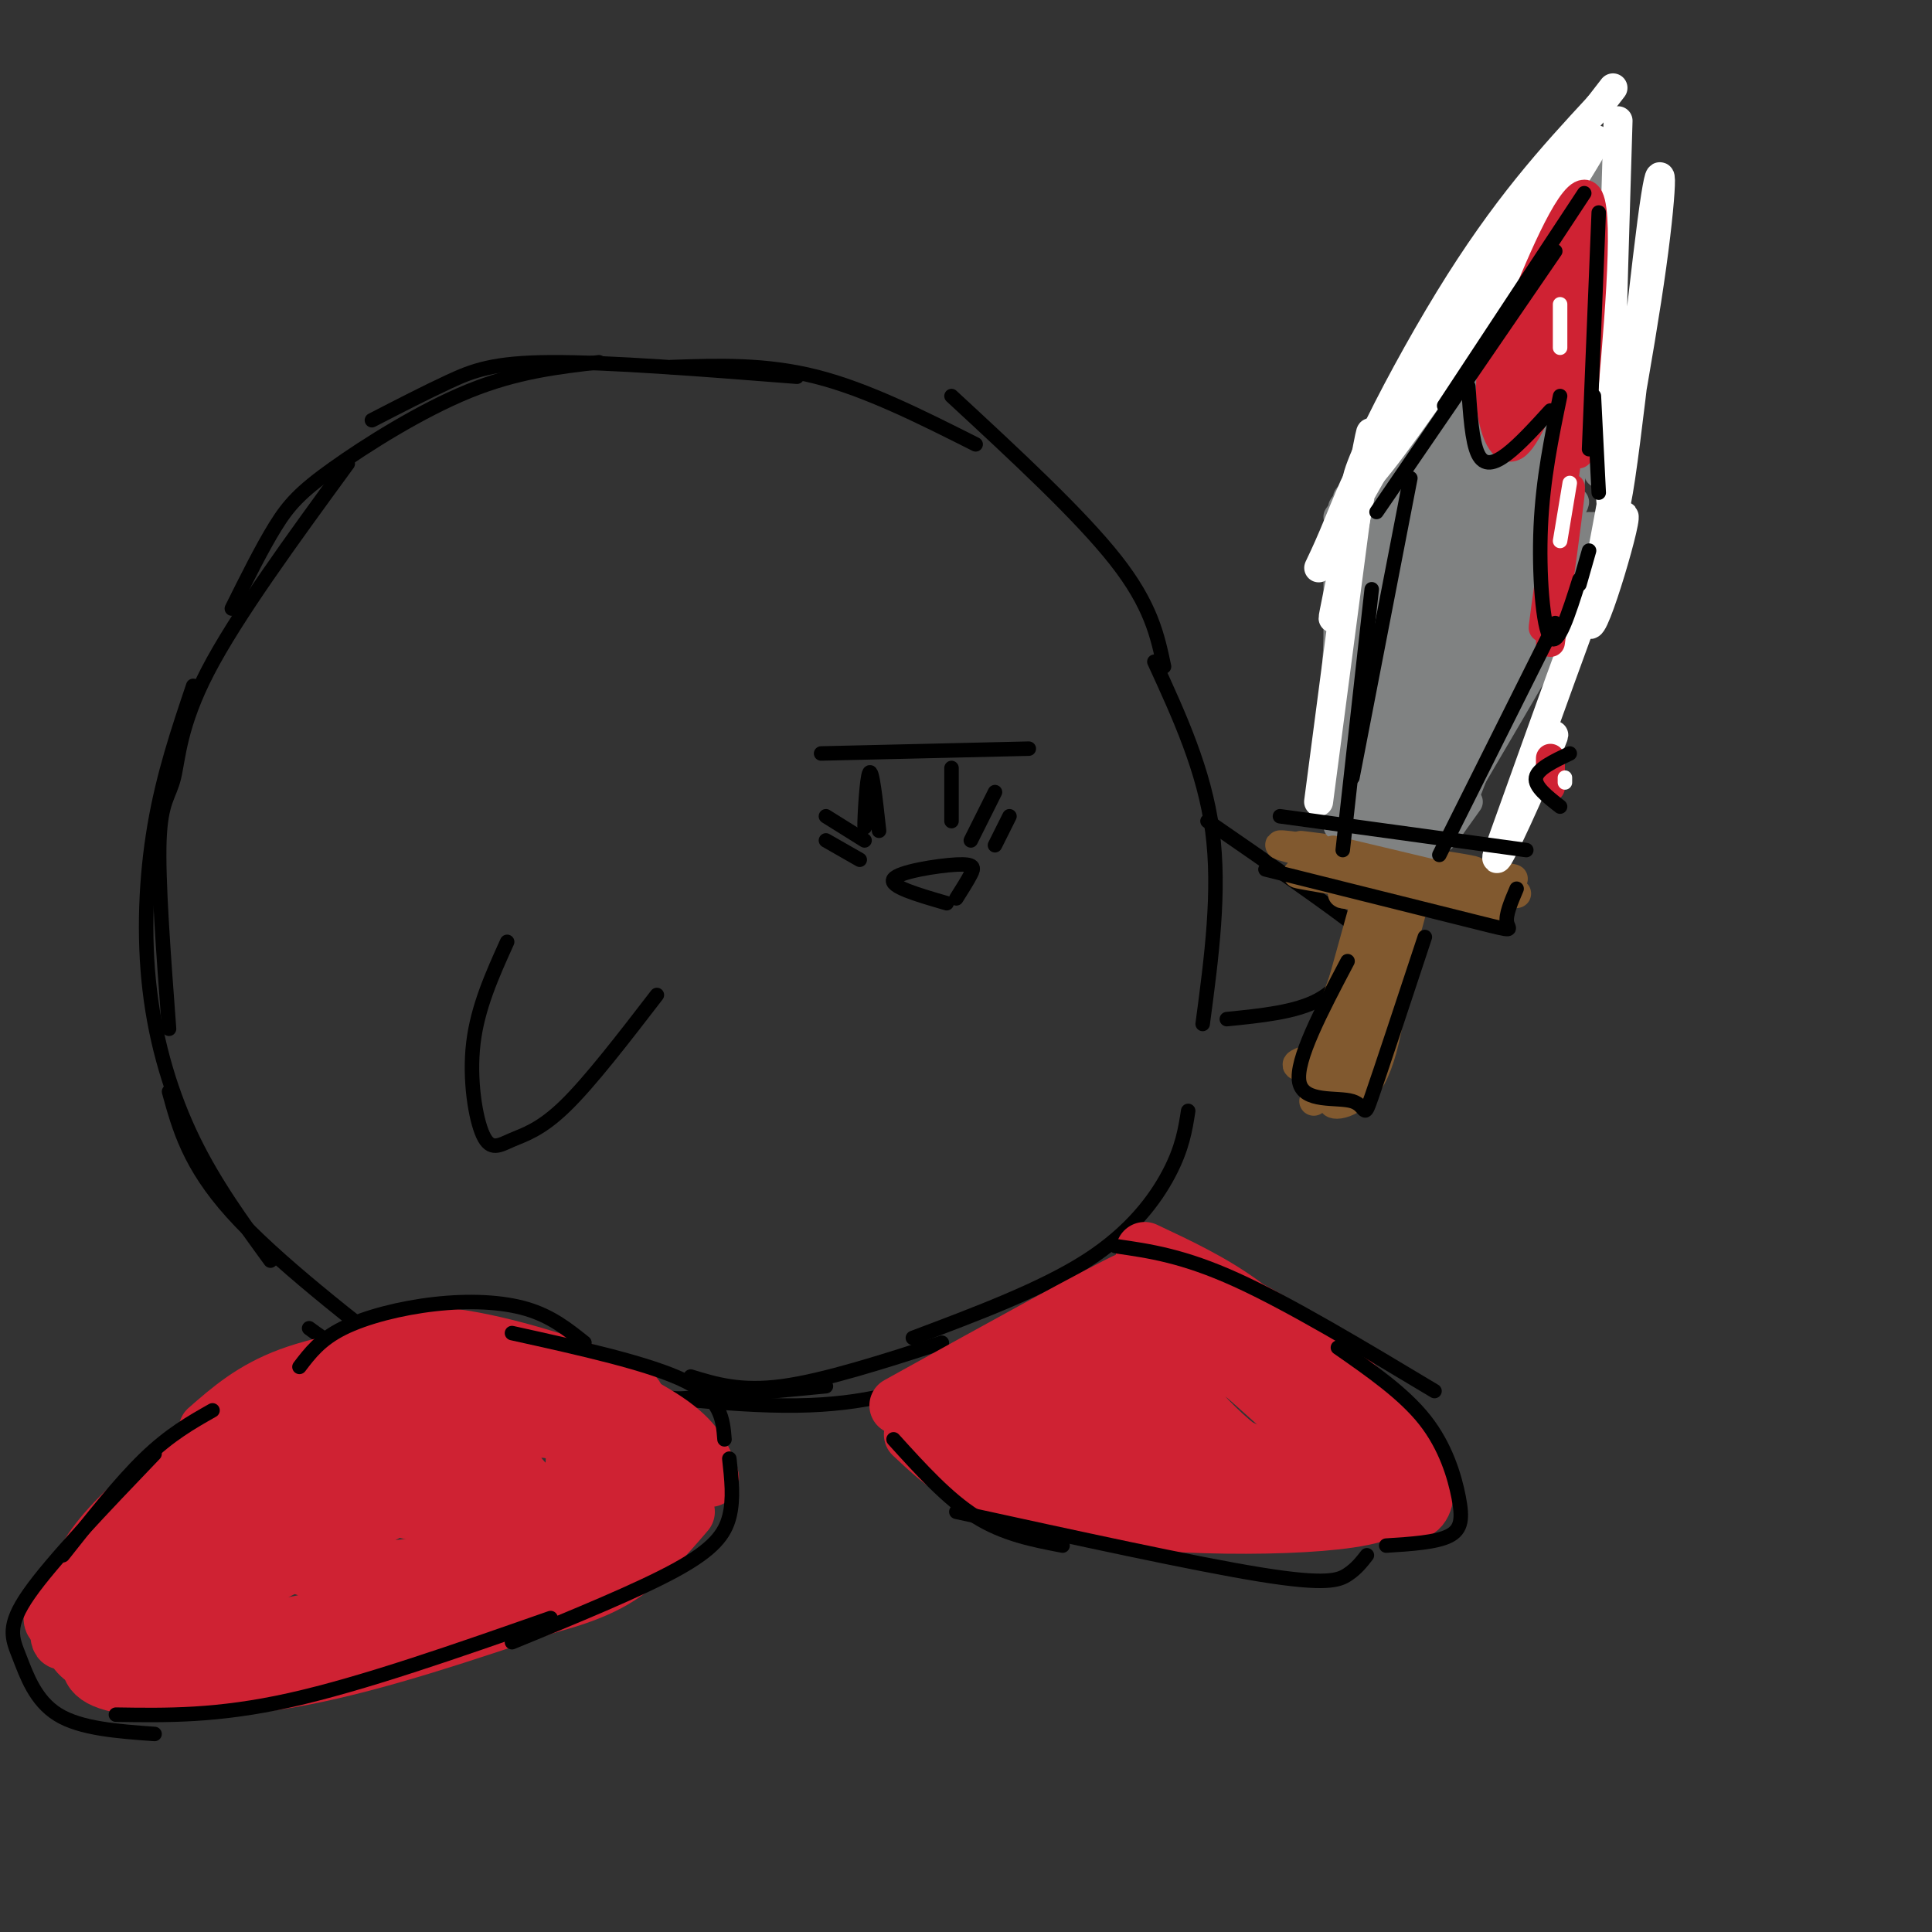 <svg viewBox='0 0 400 400' version='1.1' xmlns='http://www.w3.org/2000/svg' xmlns:xlink='http://www.w3.org/1999/xlink'><rect x="0" y="0" width="400" height="400" fill="#333333" stroke="none"/><g fill='none' stroke='rgb(0,0,0)' stroke-width='3' stroke-linecap='round' stroke-linejoin='round'><path d='M88,285c-15.583,-12.083 -31.167,-24.167 -40,-34c-8.833,-9.833 -10.917,-17.417 -13,-25'/><path d='M56,261c-5.762,-7.899 -11.524,-15.798 -16,-25c-4.476,-9.202 -7.667,-19.708 -9,-31c-1.333,-11.292 -0.810,-23.369 1,-34c1.810,-10.631 4.905,-19.815 8,-29'/><path d='M35,213c-1.149,-15.411 -2.298,-30.821 -2,-39c0.298,-8.179 2.042,-9.125 3,-13c0.958,-3.875 1.131,-10.679 7,-22c5.869,-11.321 17.435,-27.161 29,-43'/><path d='M48,126c3.119,-6.268 6.238,-12.536 9,-17c2.762,-4.464 5.167,-7.125 12,-12c6.833,-4.875 18.095,-11.964 28,-16c9.905,-4.036 18.452,-5.018 27,-6'/><path d='M77,87c5.556,-2.867 11.111,-5.733 16,-8c4.889,-2.267 9.111,-3.933 21,-4c11.889,-0.067 31.444,1.467 51,3'/><path d='M139,76c9.750,-0.333 19.500,-0.667 30,2c10.500,2.667 21.750,8.333 33,14'/><path d='M197,82c13.333,12.333 26.667,24.667 34,34c7.333,9.333 8.667,15.667 10,22'/><path d='M239,137c5.167,11.250 10.333,22.500 12,35c1.667,12.500 -0.167,26.250 -2,40'/><path d='M246,230c-0.600,3.844 -1.200,7.689 -4,13c-2.800,5.311 -7.800,12.089 -17,18c-9.200,5.911 -22.600,10.956 -36,16'/><path d='M210,277c-4.200,2.600 -8.400,5.200 -15,8c-6.600,2.800 -15.600,5.800 -30,6c-14.400,0.200 -34.200,-2.400 -54,-5'/><path d='M64,275c3.444,2.533 6.889,5.067 15,8c8.111,2.933 20.889,6.267 37,7c16.111,0.733 35.556,-1.133 55,-3'/><path d='M143,285c5.167,1.583 10.333,3.167 19,2c8.667,-1.167 20.833,-5.083 33,-9'/><path d='M182,172c-0.711,-6.489 -1.422,-12.978 -2,-12c-0.578,0.978 -1.022,9.422 -1,11c0.022,1.578 0.511,-3.711 1,-9'/><path d='M197,170c0.000,0.000 0.000,-11.000 0,-11'/><path d='M206,164c0.000,0.000 -5.000,10.000 -5,10'/><path d='M209,169c0.000,0.000 -3.000,6.000 -3,6'/><path d='M171,169c0.000,0.000 8.000,5.000 8,5'/><path d='M171,174c0.000,0.000 7.000,4.000 7,4'/><path d='M196,187c-6.012,-1.744 -12.024,-3.488 -11,-5c1.024,-1.512 9.083,-2.792 13,-3c3.917,-0.208 3.690,0.655 3,2c-0.690,1.345 -1.845,3.173 -3,5'/></g>
<g fill='none' stroke='rgb(207,34,51)' stroke-width='12' stroke-linecap='round' stroke-linejoin='round'><path d='M43,296c4.667,-4.083 9.333,-8.167 17,-11c7.667,-2.833 18.333,-4.417 29,-6'/><path d='M63,286c3.310,-1.958 6.619,-3.917 11,-6c4.381,-2.083 9.833,-4.292 20,-3c10.167,1.292 25.048,6.083 32,9c6.952,2.917 5.976,3.958 5,5'/><path d='M114,282c9.750,4.500 19.500,9.000 25,13c5.500,4.000 6.750,7.500 8,11'/><path d='M142,313c-4.500,5.250 -9.000,10.500 -15,14c-6.000,3.500 -13.500,5.250 -21,7'/><path d='M114,332c-17.774,5.994 -35.548,11.988 -51,15c-15.452,3.012 -28.583,3.042 -36,2c-7.417,-1.042 -9.119,-3.155 -8,-7c1.119,-3.845 5.060,-9.423 9,-15'/><path d='M21,345c-2.475,-0.960 -4.950,-1.921 -6,-5c-1.050,-3.079 -0.677,-8.278 1,-13c1.677,-4.722 4.656,-8.967 11,-15c6.344,-6.033 16.053,-13.853 27,-20c10.947,-6.147 23.132,-10.622 15,-3c-8.132,7.622 -36.582,27.342 -49,37c-12.418,9.658 -8.805,9.254 -8,11c0.805,1.746 -1.199,5.642 7,-1c8.199,-6.642 26.599,-23.821 45,-41'/><path d='M64,295c9.699,-7.780 11.447,-6.730 15,-6c3.553,0.730 8.912,1.140 10,3c1.088,1.860 -2.096,5.170 -17,14c-14.904,8.830 -41.529,23.182 -44,24c-2.471,0.818 19.211,-11.897 32,-18c12.789,-6.103 16.686,-5.595 24,-7c7.314,-1.405 18.046,-4.725 5,3c-13.046,7.725 -49.870,26.493 -63,34c-13.130,7.507 -2.565,3.754 8,0'/><path d='M34,342c21.690,-4.256 71.914,-14.896 77,-15c5.086,-0.104 -34.966,10.329 -54,16c-19.034,5.671 -17.050,6.582 5,0c22.050,-6.582 64.167,-20.657 68,-24c3.833,-3.343 -30.619,4.045 -49,6c-18.381,1.955 -20.690,-1.522 -23,-5'/><path d='M58,320c-4.383,-2.027 -3.839,-4.594 -1,-9c2.839,-4.406 7.974,-10.651 19,-14c11.026,-3.349 27.943,-3.800 36,-3c8.057,0.800 7.252,2.853 7,4c-0.252,1.147 0.048,1.387 0,4c-0.048,2.613 -0.444,7.599 -8,10c-7.556,2.401 -22.272,2.217 -29,0c-6.728,-2.217 -5.469,-6.469 -4,-11c1.469,-4.531 3.147,-9.343 11,-10c7.853,-0.657 21.879,2.842 29,5c7.121,2.158 7.337,2.976 9,5c1.663,2.024 4.774,5.255 3,8c-1.774,2.745 -8.434,5.004 -16,5c-7.566,-0.004 -16.037,-2.270 -21,-4c-4.963,-1.730 -6.418,-2.923 -7,-6c-0.582,-3.077 -0.291,-8.039 0,-13'/><path d='M86,291c4.561,-3.028 15.963,-4.096 25,-3c9.037,1.096 15.709,4.358 20,7c4.291,2.642 6.200,4.665 7,7c0.800,2.335 0.490,4.984 0,7c-0.490,2.016 -1.160,3.401 -5,5c-3.840,1.599 -10.848,3.413 -15,4c-4.152,0.587 -5.446,-0.053 -8,-2c-2.554,-1.947 -6.366,-5.200 -8,-8c-1.634,-2.800 -1.090,-5.147 0,-7c1.090,-1.853 2.725,-3.214 5,-5c2.275,-1.786 5.190,-3.998 12,-2c6.810,1.998 17.516,8.206 20,12c2.484,3.794 -3.252,5.176 -9,6c-5.748,0.824 -11.507,1.091 -16,-1c-4.493,-2.091 -7.720,-6.540 -9,-9c-1.280,-2.460 -0.614,-2.932 1,-4c1.614,-1.068 4.175,-2.734 8,-2c3.825,0.734 8.912,3.867 14,7'/><path d='M128,303c2.811,2.008 2.839,3.527 2,5c-0.839,1.473 -2.544,2.900 -5,3c-2.456,0.100 -5.661,-1.127 -6,-3c-0.339,-1.873 2.189,-4.392 6,-4c3.811,0.392 8.906,3.696 14,7'/><path d='M237,259c6.917,3.250 13.833,6.500 20,11c6.167,4.500 11.583,10.250 17,16'/><path d='M266,279c5.673,7.357 11.345,14.714 17,21c5.655,6.286 11.292,11.500 -1,14c-12.292,2.500 -42.512,2.286 -61,-1c-18.488,-3.286 -25.244,-9.643 -32,-16'/><path d='M186,291c20.917,-11.583 41.833,-23.167 48,-26c6.167,-2.833 -2.417,3.083 -11,9'/><path d='M223,274c-7.565,4.413 -20.976,10.947 -20,11c0.976,0.053 16.341,-6.374 26,-9c9.659,-2.626 13.613,-1.452 15,0c1.387,1.452 0.207,3.183 -9,7c-9.207,3.817 -26.440,9.720 -23,8c3.440,-1.720 27.554,-11.063 32,-12c4.446,-0.937 -10.777,6.531 -26,14'/><path d='M218,293c-8.918,3.175 -18.213,4.113 -9,2c9.213,-2.113 36.936,-7.276 32,-8c-4.936,-0.724 -42.529,2.992 -47,8c-4.471,5.008 24.181,11.310 45,13c20.819,1.690 33.805,-1.231 37,-2c3.195,-0.769 -3.403,0.616 -10,2'/><path d='M266,308c-6.191,-1.053 -16.669,-4.684 -22,-7c-5.331,-2.316 -5.516,-3.316 -7,-6c-1.484,-2.684 -4.269,-7.053 -5,-11c-0.731,-3.947 0.592,-7.474 3,-9c2.408,-1.526 5.902,-1.053 11,1c5.098,2.053 11.799,5.684 18,11c6.201,5.316 11.902,12.317 11,16c-0.902,3.683 -8.407,4.049 -17,-2c-8.593,-6.049 -18.275,-18.513 -19,-23c-0.725,-4.487 7.507,-0.996 15,4c7.493,4.996 14.246,11.498 21,18'/><path d='M275,300c-4.790,-4.290 -27.266,-24.014 -35,-32c-7.734,-7.986 -0.726,-4.234 5,-2c5.726,2.234 10.170,2.949 17,7c6.830,4.051 16.047,11.436 22,17c5.953,5.564 8.641,9.306 10,13c1.359,3.694 1.388,7.341 0,9c-1.388,1.659 -4.194,1.329 -7,1'/><path d='M287,313c-20.640,-2.177 -68.738,-8.120 -70,-10c-1.262,-1.880 44.314,0.301 50,0c5.686,-0.301 -28.518,-3.086 -39,-4c-10.482,-0.914 2.759,0.043 16,1'/><path d='M244,300c7.200,0.956 17.200,2.844 17,2c-0.200,-0.844 -10.600,-4.422 -21,-8'/></g>
<g fill='none' stroke='rgb(0,0,0)' stroke-width='3' stroke-linecap='round' stroke-linejoin='round'><path d='M105,195c-3.061,6.774 -6.121,13.547 -7,21c-0.879,7.453 0.424,15.585 2,19c1.576,3.415 3.424,2.112 6,1c2.576,-1.112 5.879,-2.032 11,-7c5.121,-4.968 12.061,-13.984 19,-23'/><path d='M250,170c12.833,8.863 25.667,17.726 31,22c5.333,4.274 3.167,3.958 1,6c-2.167,2.042 -4.333,6.440 -9,9c-4.667,2.560 -11.833,3.280 -19,4'/><path d='M170,156c0.000,0.000 43.000,-1.000 43,-1'/><path d='M62,283c2.149,-2.827 4.298,-5.655 9,-8c4.702,-2.345 11.958,-4.208 19,-5c7.042,-0.792 13.869,-0.512 19,1c5.131,1.512 8.565,4.256 12,7'/><path d='M106,276c14.333,3.167 28.667,6.333 36,10c7.333,3.667 7.667,7.833 8,12'/><path d='M151,302c0.467,4.178 0.933,8.356 0,12c-0.933,3.644 -3.267,6.756 -11,11c-7.733,4.244 -20.867,9.622 -34,15'/><path d='M114,335c-19.500,6.833 -39.000,13.667 -54,17c-15.000,3.333 -25.500,3.167 -36,3'/><path d='M32,359c-7.643,-0.548 -15.286,-1.095 -20,-4c-4.714,-2.905 -6.500,-8.167 -8,-12c-1.500,-3.833 -2.714,-6.238 2,-13c4.714,-6.762 15.357,-17.881 26,-29'/><path d='M13,322c5.917,-7.500 11.833,-15.000 17,-20c5.167,-5.000 9.583,-7.500 14,-10'/><path d='M231,258c7.000,1.000 14.000,2.000 25,7c11.000,5.000 26.000,14.000 41,23'/><path d='M277,279c6.833,4.756 13.667,9.512 18,15c4.333,5.488 6.167,11.708 7,16c0.833,4.292 0.667,6.655 -2,8c-2.667,1.345 -7.833,1.673 -13,2'/><path d='M283,322c-1.089,1.400 -2.178,2.800 -4,4c-1.822,1.200 -4.378,2.200 -18,0c-13.622,-2.200 -38.311,-7.600 -63,-13'/><path d='M220,320c-6.083,-1.167 -12.167,-2.333 -18,-6c-5.833,-3.667 -11.417,-9.833 -17,-16'/></g>
<g fill='none' stroke='rgb(129,89,47)' stroke-width='6' stroke-linecap='round' stroke-linejoin='round'><path d='M279,214c-2.577,9.345 -5.155,18.690 -2,8c3.155,-10.690 12.042,-41.417 12,-40c-0.042,1.417 -9.012,34.976 -11,41c-1.988,6.024 3.006,-15.488 8,-37'/><path d='M286,186c-1.000,0.000 -7.500,18.500 -14,37'/><path d='M272,219c-2.584,0.761 -5.167,1.522 -2,2c3.167,0.478 12.086,0.675 13,2c0.914,1.325 -6.177,3.780 -7,5c-0.823,1.220 4.622,1.206 8,-5c3.378,-6.206 4.689,-18.603 6,-31'/><path d='M290,192c2.528,-9.314 5.849,-17.098 3,-6c-2.849,11.098 -11.867,41.078 -12,40c-0.133,-1.078 8.618,-33.213 10,-39c1.382,-5.787 -4.605,14.775 -9,26c-4.395,11.225 -7.197,13.112 -10,15'/><path d='M272,225c0.000,0.000 10.000,-36.000 10,-36'/><path d='M272,220c0.000,0.000 14.000,-39.000 14,-39'/><path d='M277,178c16.554,1.589 33.107,3.179 27,2c-6.107,-1.179 -34.875,-5.125 -35,-5c-0.125,0.125 28.393,4.321 39,6c10.607,1.679 3.304,0.839 -4,0'/><path d='M304,181c-12.124,-1.965 -40.435,-6.877 -39,-6c1.435,0.877 32.617,7.544 35,9c2.383,1.456 -24.033,-2.298 -30,-3c-5.967,-0.702 8.517,1.649 23,4'/><path d='M293,185c7.964,0.940 16.375,1.292 11,1c-5.375,-0.292 -24.536,-1.226 -26,-1c-1.464,0.226 14.768,1.613 31,3'/><path d='M305,186c0.000,0.000 9.000,-1.000 9,-1'/></g>
<g fill='none' stroke='rgb(128,130,130)' stroke-width='6' stroke-linecap='round' stroke-linejoin='round'><path d='M277,171c0.000,0.000 0.000,-52.000 0,-52'/><path d='M275,164c0.000,0.000 4.000,-61.000 4,-61'/><path d='M278,105c0.000,0.000 32.000,-46.000 32,-46'/><path d='M277,107c0.000,0.000 54.000,-75.000 54,-75'/><path d='M330,32c0.000,0.000 2.000,43.000 2,43'/><path d='M330,48c0.000,0.000 1.000,50.000 1,50'/><path d='M330,109c0.000,0.000 -16.000,32.000 -16,32'/><path d='M329,109c0.000,0.000 -28.000,59.000 -28,59'/><path d='M319,135c2.583,-3.833 5.167,-7.667 2,-2c-3.167,5.667 -12.083,20.833 -21,36'/><path d='M304,166c0.000,0.000 -5.000,7.000 -5,7'/><path d='M279,171c0.000,0.000 9.000,-77.000 9,-77'/><path d='M280,156c-0.917,6.750 -1.833,13.500 0,3c1.833,-10.500 6.417,-38.250 11,-66'/><path d='M282,108c-0.993,-0.803 -1.986,-1.605 6,-13c7.986,-11.395 24.952,-33.382 23,-28c-1.952,5.382 -22.822,38.133 -29,46c-6.178,7.867 2.337,-9.151 14,-27c11.663,-17.849 26.475,-36.528 30,-40c3.525,-3.472 -4.238,8.264 -12,20'/><path d='M314,66c-7.879,15.099 -21.575,42.847 -19,37c2.575,-5.847 21.422,-45.289 26,-47c4.578,-1.711 -5.114,34.309 -6,36c-0.886,1.691 7.032,-30.945 10,-38c2.968,-7.055 0.984,11.473 -1,30'/><path d='M324,84c-0.735,12.552 -2.073,28.933 -1,21c1.073,-7.933 4.555,-40.178 5,-41c0.445,-0.822 -2.149,29.780 -3,37c-0.851,7.220 0.040,-8.941 0,-11c-0.040,-2.059 -1.011,9.983 -5,21c-3.989,11.017 -10.994,21.008 -18,31'/><path d='M302,142c4.409,-7.051 24.431,-40.177 24,-38c-0.431,2.177 -21.315,39.657 -30,55c-8.685,15.343 -5.170,8.551 2,-6c7.170,-14.551 17.994,-36.859 19,-34c1.006,2.859 -7.806,30.885 -13,44c-5.194,13.115 -6.770,11.319 -7,10c-0.230,-1.319 0.885,-2.159 2,-3'/></g>
<g fill='none' stroke='rgb(128,130,130)' stroke-width='20' stroke-linecap='round' stroke-linejoin='round'><path d='M309,86c-4.701,16.663 -9.402,33.326 -11,36c-1.598,2.674 -0.092,-8.640 4,-22c4.092,-13.360 10.772,-28.766 13,-27c2.228,1.766 0.006,20.702 -3,34c-3.006,13.298 -6.795,20.956 -8,19c-1.205,-1.956 0.176,-13.527 3,-24c2.824,-10.473 7.093,-19.850 9,-22c1.907,-2.150 1.454,2.925 1,8'/><path d='M317,88c-0.076,5.073 -0.766,13.755 -5,26c-4.234,12.245 -12.012,28.054 -16,35c-3.988,6.946 -4.188,5.030 -2,-7c2.188,-12.030 6.762,-34.173 6,-28c-0.762,6.173 -6.859,40.662 -9,40c-2.141,-0.662 -0.326,-36.475 0,-45c0.326,-8.525 -0.837,10.237 -2,29'/><path d='M289,138c-1.012,11.810 -2.542,26.833 -2,19c0.542,-7.833 3.155,-38.524 4,-41c0.845,-2.476 -0.077,23.262 -1,49'/><path d='M290,165c-0.524,9.012 -1.333,7.042 0,3c1.333,-4.042 4.810,-10.155 6,-12c1.190,-1.845 0.095,0.577 -1,3'/></g>
<g fill='none' stroke='rgb(255,255,255)' stroke-width='6' stroke-linecap='round' stroke-linejoin='round'><path d='M273,166c0.000,0.000 8.000,-61.000 8,-61'/><path d='M281,105c2.233,-14.483 3.816,-20.190 2,-11c-1.816,9.190 -7.031,33.277 -7,34c0.031,0.723 5.307,-21.920 6,-28c0.693,-6.080 -3.198,4.401 -6,11c-2.802,6.599 -4.515,9.314 -1,3c3.515,-6.314 12.257,-21.657 21,-37'/><path d='M296,77c13.893,-20.936 38.126,-54.777 34,-47c-4.126,7.777 -36.611,57.171 -46,68c-9.389,10.829 4.317,-16.906 16,-36c11.683,-19.094 21.341,-29.547 31,-40'/><path d='M331,22c5.167,-6.667 2.583,-3.333 0,0'/><path d='M335,25c-1.250,40.845 -2.500,81.690 -1,81c1.500,-0.690 5.750,-42.917 8,-60c2.250,-17.083 2.500,-9.024 0,9c-2.500,18.024 -7.750,46.012 -13,74'/><path d='M329,129c0.689,3.511 8.911,-24.711 7,-22c-1.911,2.711 -13.956,36.356 -26,70'/><path d='M310,177c-1.289,5.156 8.489,-16.956 11,-23c2.511,-6.044 -2.244,3.978 -7,14'/></g>
<g fill='none' stroke='rgb(129,89,47)' stroke-width='6' stroke-linecap='round' stroke-linejoin='round'><path d='M276,176c0.000,0.000 21.000,5.000 21,5'/><path d='M291,180c0.000,0.000 13.000,3.000 13,3'/></g>
<g fill='none' stroke='rgb(207,34,51)' stroke-width='6' stroke-linecap='round' stroke-linejoin='round'><path d='M309,74c-0.356,3.978 -0.711,7.956 0,12c0.711,4.044 2.489,8.156 5,6c2.511,-2.156 5.756,-10.578 9,-19'/><path d='M322,78c3.927,-16.960 7.853,-33.920 6,-30c-1.853,3.920 -9.486,28.721 -13,37c-3.514,8.279 -2.907,0.037 0,-9c2.907,-9.037 8.116,-18.868 10,-22c1.884,-3.132 0.442,0.434 -1,4'/><path d='M324,58c-3.188,5.911 -10.659,18.687 -13,21c-2.341,2.313 0.447,-5.839 5,-17c4.553,-11.161 10.872,-25.332 13,-21c2.128,4.332 0.064,27.166 -2,50'/><path d='M327,91c-0.333,7.167 -0.167,0.083 0,-7'/><path d='M328,70c-3.417,23.750 -6.833,47.500 -8,56c-1.167,8.500 -0.083,1.750 1,-5'/><path d='M324,106c0.750,-3.750 1.500,-7.500 1,-3c-0.500,4.500 -2.250,17.250 -4,30'/><path d='M321,163c0.000,-2.917 0.000,-5.833 0,-6c0.000,-0.167 0.000,2.417 0,5'/></g>
<g fill='none' stroke='rgb(0,0,0)' stroke-width='3' stroke-linecap='round' stroke-linejoin='round'><path d='M278,176c0.000,0.000 6.000,-54.000 6,-54'/><path d='M280,161c0.000,0.000 12.000,-62.000 12,-62'/><path d='M285,106c0.000,0.000 37.000,-54.000 37,-54'/><path d='M299,84c0.000,0.000 29.000,-44.000 29,-44'/><path d='M331,44c0.000,0.000 -2.000,49.000 -2,49'/><path d='M330,82c0.000,0.000 1.000,20.000 1,20'/><path d='M329,114c0.000,0.000 -2.000,7.000 -2,7'/><path d='M304,80c0.378,5.711 0.756,11.422 2,14c1.244,2.578 3.356,2.022 6,0c2.644,-2.022 5.822,-5.511 9,-9'/><path d='M323,82c-1.778,8.578 -3.556,17.156 -4,27c-0.444,9.844 0.444,20.956 2,23c1.556,2.044 3.778,-4.978 6,-12'/><path d='M322,129c0.000,0.000 -24.000,48.000 -24,48'/><path d='M323,167c-2.667,-2.083 -5.333,-4.167 -5,-6c0.333,-1.833 3.667,-3.417 7,-5'/><path d='M265,169c0.000,0.000 51.000,7.000 51,7'/><path d='M314,184c-1.156,2.711 -2.311,5.422 -2,7c0.311,1.578 2.089,2.022 -6,0c-8.089,-2.022 -26.044,-6.511 -44,-11'/><path d='M295,194c-4.583,13.863 -9.167,27.726 -11,33c-1.833,5.274 -0.917,1.958 -4,1c-3.083,-0.958 -10.167,0.440 -11,-4c-0.833,-4.440 4.583,-14.720 10,-25'/></g>
<g fill='none' stroke='rgb(255,255,255)' stroke-width='3' stroke-linecap='round' stroke-linejoin='round'><path d='M323,63c0.000,0.000 0.000,9.000 0,9'/><path d='M325,100c0.000,0.000 -2.000,12.000 -2,12'/><path d='M324,161c0.000,0.000 0.000,1.000 0,1'/></g>
</svg>